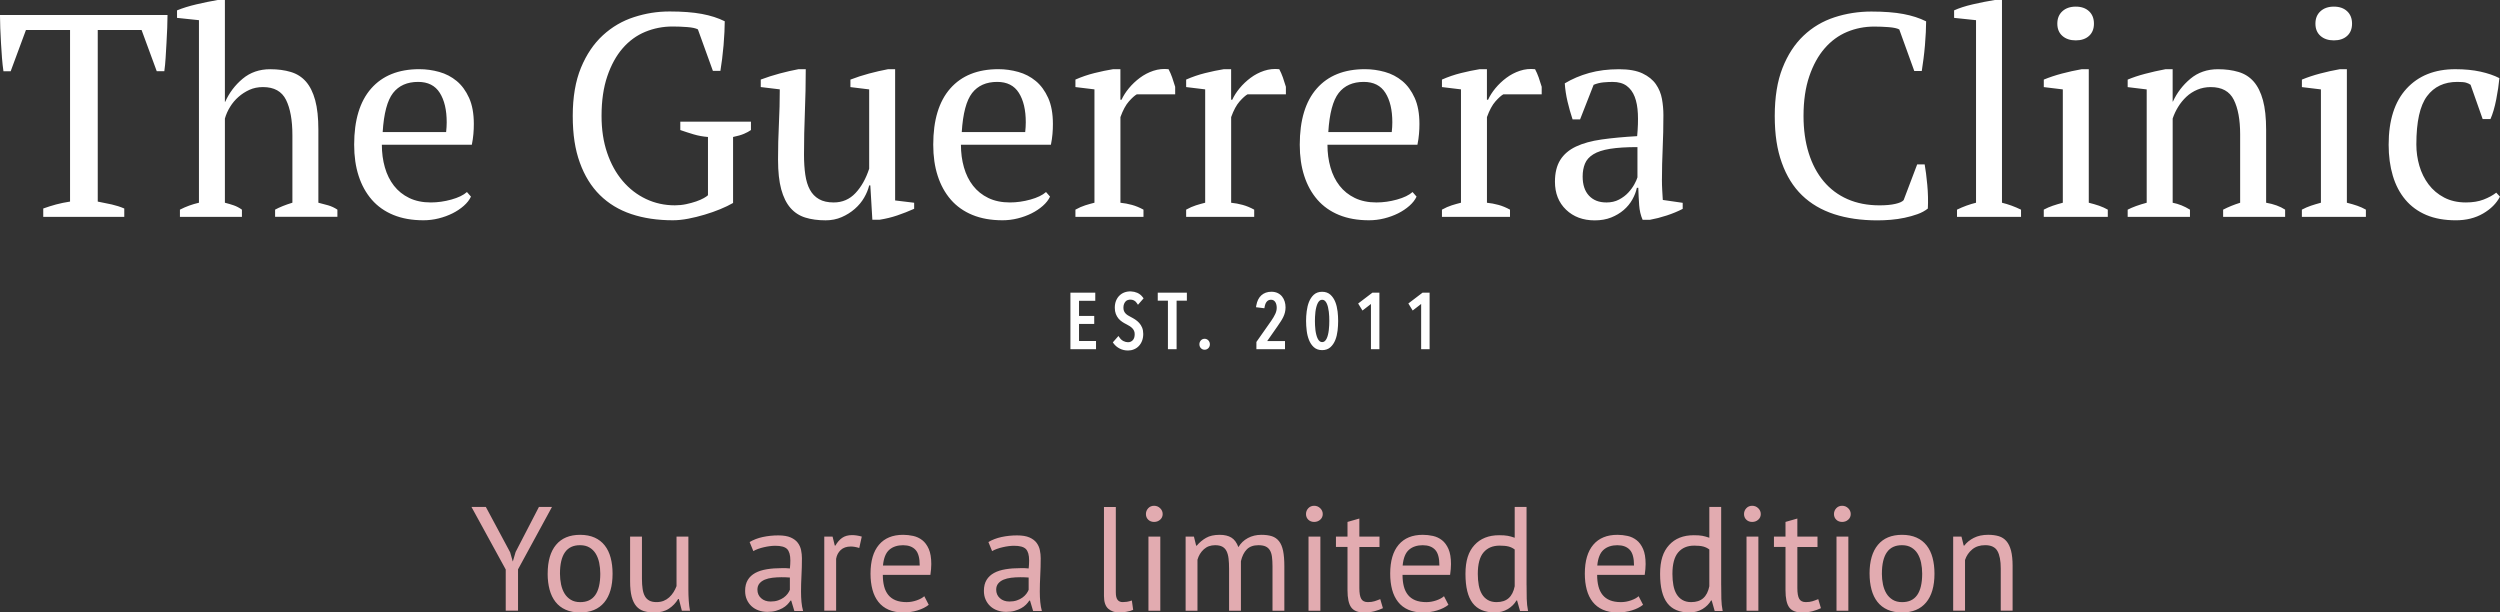 <svg xmlns="http://www.w3.org/2000/svg" version="1.1" viewBox="0 0 1000 244.99">
  <rect x="0" y="0" width="1000" height="244.99" fill="#333333" stroke="none"/>
  <path fill="#fff" d="M49.72,86.75H17.3v-3.35c1.69-.61,3.4-1.15,5.13-1.62,1.73-.46,3.59-.84,5.59-1.15V12H10.38l-6.11,16.5H1.38c-.23-1.54-.42-3.29-.58-5.25-.16-1.96-.29-3.96-.4-6-.12-2.04-.21-4.04-.29-6-.08-1.96-.12-3.71-.12-5.25h67.02c0,1.54-.04,3.27-.12,5.19-.08,1.92-.18,3.9-.29,5.94-.12,2.04-.23,4.04-.35,6-.12,1.96-.29,3.75-.52,5.36h-3.03l-6.07-16.5h-17.53v68.64c2,.39,3.86.77,5.59,1.15,1.73.39,3.4.92,5.02,1.62v3.35ZM134.96,83.86c-1.15-.77-2.38-1.34-3.69-1.73-1.31-.38-2.62-.73-3.92-1.04v-29.18c0-4.77-.42-8.71-1.27-11.82-.85-3.11-2.08-5.59-3.69-7.44-1.62-1.85-3.63-3.13-6.06-3.86-2.42-.73-5.17-1.1-8.25-1.1-4.31,0-7.98,1.27-11.02,3.81-3.04,2.54-5.36,5.61-6.98,9.23h-.12V0h-2.88c-2.69.46-5.52,1.04-8.48,1.73-2.96.69-5.56,1.5-7.79,2.42v3l8.77.92v73.02c-2.69.62-5.23,1.54-7.61,2.77v2.88h24.8v-2.88c-1.08-.77-2.17-1.34-3.29-1.73-1.12-.38-2.29-.73-3.52-1.04v-33.68c.46-1.62,1.15-3.17,2.08-4.67.92-1.5,2.04-2.83,3.35-3.98,1.31-1.15,2.77-2.09,4.38-2.83,1.62-.73,3.42-1.1,5.42-1.1,4.46,0,7.54,1.71,9.23,5.13,1.69,3.42,2.54,8.13,2.54,14.13v26.99c-2.77.85-5.08,1.77-6.92,2.77v2.88h24.92v-2.88ZM167.26,32.76c3.92,0,6.81,1.46,8.65,4.38,1.85,2.92,2.77,6.85,2.77,11.77,0,.62-.02,1.25-.06,1.9-.04.65-.1,1.33-.17,2.02h-25.38c.46-7.46,1.85-12.67,4.15-15.63,2.31-2.96,5.65-4.44,10.04-4.44M186.76,76.83c-1.38,1.23-3.46,2.23-6.23,3-2.77.77-5.5,1.15-8.19,1.15-3.31,0-6.19-.6-8.65-1.79-2.46-1.19-4.5-2.83-6.11-4.9-1.62-2.08-2.83-4.52-3.63-7.33-.81-2.81-1.21-5.83-1.21-9.06h35.99c.31-1.54.52-2.98.63-4.33.12-1.34.17-2.67.17-3.98,0-4.15-.63-7.63-1.9-10.44-1.27-2.81-2.92-5.06-4.96-6.75-2.04-1.69-4.37-2.9-6.98-3.63-2.62-.73-5.27-1.1-7.96-1.1-8.31,0-14.73,2.58-19.26,7.73-4.54,5.15-6.81,12.65-6.81,22.49,0,4.61.59,8.77,1.79,12.46,1.19,3.69,2.94,6.86,5.25,9.52,2.31,2.65,5.19,4.69,8.65,6.11,3.46,1.42,7.46,2.13,12,2.13,2.08,0,4.11-.25,6.11-.75,2-.5,3.84-1.17,5.54-2.02,1.69-.85,3.19-1.85,4.5-3,1.31-1.15,2.27-2.38,2.88-3.69l-1.62-1.85ZM293.23,54.79c1.85-.38,3.31-.81,4.38-1.27,1.08-.46,2-.96,2.77-1.5v-3.35h-28.26v3.35c1.77.62,3.56,1.19,5.36,1.73,1.81.54,3.71.88,5.71,1.04v23.3c-.31.31-.86.69-1.67,1.15-.81.46-1.82.9-3.05,1.33-1.23.42-2.57.79-4.03,1.1-1.46.31-2.95.46-4.49.46-4.14,0-8-.85-11.56-2.54-3.57-1.69-6.67-4.09-9.32-7.21-2.65-3.11-4.72-6.86-6.21-11.25-1.5-4.38-2.24-9.3-2.24-14.77,0-6.07.77-11.36,2.3-15.86,1.53-4.5,3.58-8.23,6.15-11.19,2.57-2.96,5.58-5.15,9.03-6.58,3.45-1.42,7.09-2.13,10.93-2.13,1.92,0,3.87.08,5.87.23,1.99.16,3.41.46,4.26.92l6,16.61h3c.23-1.38.46-2.98.69-4.79.23-1.81.42-3.63.58-5.48.15-1.85.27-3.61.35-5.31.08-1.69.12-3.11.12-4.27-2.62-1.31-5.67-2.29-9.17-2.94-3.5-.65-7.79-.98-12.86-.98s-9.59.75-14.25,2.25c-4.65,1.5-8.81,3.92-12.46,7.27-3.65,3.35-6.58,7.67-8.77,12.98-2.19,5.31-3.29,11.73-3.29,19.26s.94,13.46,2.83,18.69c1.88,5.23,4.56,9.56,8.02,12.98,3.46,3.42,7.65,5.96,12.57,7.61,4.92,1.65,10.46,2.48,16.61,2.48,1.92,0,3.98-.21,6.17-.63,2.19-.42,4.38-.96,6.57-1.62,2.19-.65,4.27-1.38,6.23-2.19,1.96-.81,3.67-1.63,5.13-2.48v-26.42ZM311.22,63.91c0,4.77.42,8.71,1.27,11.82.85,3.11,2.08,5.59,3.69,7.44,1.62,1.85,3.59,3.13,5.94,3.86,2.34.73,5.06,1.1,8.13,1.1,2.31,0,4.44-.42,6.4-1.27,1.96-.85,3.71-1.94,5.25-3.29,1.54-1.34,2.79-2.84,3.75-4.5.96-1.65,1.63-3.29,2.02-4.9h.46l.81,13.73h2.88c2.46-.39,4.83-.96,7.09-1.73,2.27-.77,4.52-1.65,6.75-2.65v-2.42l-7.61-.92V27.69h-2.88c-2.46.46-4.98,1.04-7.56,1.73-2.58.69-5.06,1.5-7.44,2.42v3l7.5.92v31.72c-1.31,4-3.13,7.25-5.48,9.75-2.35,2.5-5.25,3.75-8.71,3.75-2.38,0-4.35-.44-5.88-1.33-1.54-.88-2.75-2.13-3.63-3.75-.89-1.62-1.5-3.61-1.85-6-.35-2.38-.52-5.08-.52-8.08,0-5.61.12-11.27.35-16.96.23-5.69.35-11.42.35-17.19h-2.88c-2.46.46-4.98,1.04-7.56,1.73-2.58.69-5.1,1.5-7.56,2.42v3l7.61.92c0,4.61-.12,9.25-.35,13.9-.23,4.65-.35,9.4-.35,14.25M398.89,32.76c3.92,0,6.81,1.46,8.65,4.38,1.85,2.92,2.77,6.85,2.77,11.77,0,.62-.02,1.25-.06,1.9-.04.65-.1,1.33-.17,2.02h-25.38c.46-7.46,1.85-12.67,4.15-15.63,2.31-2.96,5.65-4.44,10.04-4.44M418.39,76.83c-1.38,1.23-3.46,2.23-6.23,3-2.77.77-5.5,1.15-8.19,1.15-3.31,0-6.19-.6-8.65-1.79-2.46-1.19-4.5-2.83-6.11-4.9-1.62-2.08-2.83-4.52-3.63-7.33-.81-2.81-1.21-5.83-1.21-9.06h35.99c.31-1.54.52-2.98.63-4.33.12-1.34.17-2.67.17-3.98,0-4.15-.63-7.63-1.9-10.44-1.27-2.81-2.92-5.06-4.96-6.75-2.04-1.69-4.37-2.9-6.98-3.63-2.62-.73-5.27-1.1-7.96-1.1-8.31,0-14.73,2.58-19.26,7.73-4.54,5.15-6.81,12.65-6.81,22.49,0,4.61.59,8.77,1.79,12.46,1.19,3.69,2.94,6.86,5.25,9.52,2.31,2.65,5.19,4.69,8.65,6.11,3.46,1.42,7.46,2.13,12,2.13,2.08,0,4.11-.25,6.11-.75,2-.5,3.84-1.17,5.54-2.02,1.69-.85,3.19-1.85,4.5-3,1.31-1.15,2.27-2.38,2.88-3.69l-1.62-1.85ZM470.07,37.72v-3c-.39-1.31-.79-2.56-1.21-3.75-.42-1.19-.91-2.29-1.44-3.29-2.08-.23-4.09-.02-6.06.63-1.96.65-3.77,1.6-5.42,2.83-1.65,1.23-3.11,2.62-4.38,4.15-1.27,1.54-2.25,3.08-2.94,4.61h-.46v-12.23h-2.88c-2.39.39-4.88.9-7.5,1.56-2.62.65-5.15,1.52-7.61,2.6v3l7.61.92v45.34c-1.23.31-2.46.65-3.69,1.04-1.23.39-2.54.96-3.92,1.73v2.88h27.22v-2.88c-1.54-.84-3.08-1.48-4.61-1.9-1.54-.42-3.08-.71-4.61-.86v-34.26c1-2.77,2.13-4.86,3.4-6.29,1.27-1.42,2.32-2.36,3.17-2.83h15.34ZM514.36,37.72v-3c-.39-1.31-.79-2.56-1.21-3.75-.42-1.19-.91-2.29-1.44-3.29-2.08-.23-4.09-.02-6.06.63-1.96.65-3.77,1.6-5.42,2.83-1.65,1.23-3.11,2.62-4.38,4.15-1.27,1.54-2.25,3.08-2.94,4.61h-.46v-12.23h-2.88c-2.39.39-4.88.9-7.5,1.56-2.62.65-5.15,1.52-7.61,2.6v3l7.61.92v45.34c-1.23.31-2.46.65-3.69,1.04-1.23.39-2.54.96-3.92,1.73v2.88h27.22v-2.88c-1.54-.84-3.08-1.48-4.61-1.9-1.54-.42-3.08-.71-4.61-.86v-34.26c1-2.77,2.13-4.86,3.4-6.29,1.27-1.42,2.32-2.36,3.17-2.83h15.34ZM545.51,32.76c3.92,0,6.81,1.46,8.65,4.38,1.85,2.92,2.77,6.85,2.77,11.77,0,.62-.02,1.25-.06,1.9-.04.65-.1,1.33-.17,2.02h-25.38c.46-7.46,1.85-12.67,4.15-15.63,2.31-2.96,5.65-4.44,10.04-4.44M565,76.83c-1.38,1.23-3.46,2.23-6.23,3-2.77.77-5.5,1.15-8.19,1.15-3.31,0-6.19-.6-8.65-1.79-2.46-1.19-4.5-2.83-6.11-4.9-1.62-2.08-2.83-4.52-3.63-7.33-.81-2.81-1.21-5.83-1.21-9.06h35.99c.31-1.54.52-2.98.63-4.33.12-1.34.17-2.67.17-3.98,0-4.15-.63-7.63-1.9-10.44-1.27-2.81-2.92-5.06-4.96-6.75-2.04-1.69-4.37-2.9-6.98-3.63-2.62-.73-5.27-1.1-7.96-1.1-8.31,0-14.73,2.58-19.26,7.73-4.54,5.15-6.81,12.65-6.81,22.49,0,4.61.59,8.77,1.79,12.46,1.19,3.69,2.94,6.86,5.25,9.52,2.31,2.65,5.19,4.69,8.65,6.11,3.46,1.42,7.46,2.13,12,2.13,2.08,0,4.11-.25,6.11-.75,2-.5,3.84-1.17,5.54-2.02,1.69-.85,3.19-1.85,4.5-3,1.31-1.15,2.27-2.38,2.88-3.69l-1.62-1.85ZM616.68,37.72v-3c-.39-1.31-.79-2.56-1.21-3.75-.42-1.19-.91-2.29-1.44-3.29-2.08-.23-4.09-.02-6.06.63-1.96.65-3.77,1.6-5.42,2.83-1.65,1.23-3.11,2.62-4.38,4.15-1.27,1.54-2.25,3.08-2.94,4.61h-.46v-12.23h-2.88c-2.39.39-4.88.9-7.5,1.56-2.62.65-5.15,1.52-7.61,2.6v3l7.61.92v45.34c-1.23.31-2.46.65-3.69,1.04-1.23.39-2.54.96-3.92,1.73v2.88h27.22v-2.88c-1.54-.84-3.08-1.48-4.61-1.9-1.54-.42-3.08-.71-4.61-.86v-34.26c1-2.77,2.13-4.86,3.4-6.29,1.27-1.42,2.32-2.36,3.17-2.83h15.34ZM642.52,80.98c-2.92,0-5.23-.9-6.92-2.71-1.69-1.81-2.54-4.36-2.54-7.67,0-1.92.31-3.63.92-5.13.61-1.5,1.73-2.75,3.35-3.75,1.61-1,3.84-1.73,6.69-2.19,2.84-.46,6.5-.69,10.96-.69v12.11c-.23.77-.65,1.71-1.27,2.83-.62,1.12-1.42,2.21-2.42,3.29-1,1.08-2.23,2-3.69,2.77-1.46.77-3.15,1.15-5.08,1.15M664.78,71.64c0-3.92.1-8.02.29-12.29.19-4.27.29-8.71.29-13.32,0-2.15-.19-4.31-.58-6.46-.39-2.15-1.19-4.11-2.42-5.88-1.23-1.77-3.02-3.21-5.36-4.33-2.35-1.11-5.48-1.67-9.4-1.67-4.38,0-8.36.5-11.94,1.5-3.58,1-6.83,2.39-9.75,4.15.15,2.38.52,4.81,1.1,7.27.58,2.46,1.25,4.84,2.02,7.15h3l5.42-13.84c1.31-.54,2.63-.86,3.98-.98,1.34-.12,2.56-.17,3.63-.17,2.31,0,4.17.52,5.59,1.56,1.42,1.04,2.5,2.5,3.23,4.38.73,1.89,1.15,4.15,1.27,6.81.12,2.65.02,5.63-.29,8.94-5.38.31-10.11.75-14.19,1.33-4.08.58-7.5,1.52-10.27,2.83-2.77,1.31-4.87,3.1-6.29,5.36-1.42,2.27-2.13,5.17-2.13,8.71,0,4.61,1.48,8.35,4.44,11.19,2.96,2.85,6.79,4.27,11.48,4.27,2.46,0,4.65-.39,6.57-1.15,1.92-.77,3.59-1.77,5.02-3,1.42-1.23,2.58-2.63,3.46-4.21.88-1.58,1.48-3.13,1.79-4.67h.58c.08,2.54.19,4.86.35,6.98.15,2.12.61,4.06,1.38,5.83h2.88c2.15-.39,4.4-.96,6.75-1.73,2.35-.77,4.48-1.65,6.4-2.65v-2.42l-7.96-1.15c-.08-1.39-.16-2.69-.23-3.92-.08-1.23-.12-2.69-.12-4.38M761.45,80.06c-.54.62-1.65,1.12-3.34,1.5-1.69.39-3.8.58-6.33.58-4.75,0-9.01-.83-12.77-2.48-3.76-1.65-6.94-4.04-9.55-7.15-2.61-3.11-4.6-6.88-5.98-11.3-1.38-4.42-2.07-9.36-2.07-14.82,0-6.07.77-11.36,2.3-15.86,1.53-4.5,3.58-8.23,6.15-11.19,2.57-2.96,5.56-5.15,8.97-6.58,3.41-1.42,7.03-2.13,10.87-2.13,1.92,0,3.85.08,5.81.23,1.95.16,3.35.46,4.2.92l6,16.61h3c.23-1.46.46-3.07.69-4.85.23-1.77.42-3.58.58-5.42.15-1.85.27-3.59.35-5.25.08-1.65.12-3.09.12-4.33-2.62-1.31-5.65-2.29-9.11-2.94-3.46-.65-7.73-.98-12.8-.98s-10.08.77-14.77,2.31c-4.69,1.54-8.81,3.98-12.34,7.33-3.54,3.35-6.34,7.65-8.42,12.92-2.08,5.27-3.11,11.67-3.11,19.21s.94,13.48,2.83,18.74c1.88,5.27,4.57,9.59,8.07,12.98,3.5,3.39,7.79,5.9,12.86,7.56,5.08,1.65,10.84,2.48,17.3,2.48,1.69,0,3.48-.08,5.36-.23,1.88-.16,3.73-.42,5.54-.81,1.81-.38,3.52-.87,5.13-1.44,1.62-.58,3-1.33,4.15-2.25.15-3.07.08-6.25-.23-9.52-.31-3.27-.65-5.98-1.04-8.13h-3l-5.42,14.3ZM808.4,83.86c-2.54-1.23-5.08-2.15-7.61-2.77V0h-2.88c-2.85.46-5.77,1.04-8.77,1.73s-5.5,1.5-7.5,2.42v3l8.77.92v73.02c-2.54.62-5.08,1.54-7.61,2.77v2.88h25.61v-2.88ZM822.93,9.46c0,2.08.67,3.71,2.02,4.9,1.34,1.19,3.13,1.79,5.36,1.79s4-.6,5.31-1.79c1.31-1.19,1.96-2.83,1.96-4.9s-.65-3.73-1.96-4.96c-1.31-1.23-3.08-1.85-5.31-1.85s-4.02.62-5.36,1.85c-1.35,1.23-2.02,2.88-2.02,4.96M843.12,83.86c-1.08-.61-2.23-1.13-3.46-1.56-1.23-.42-2.62-.83-4.15-1.21V27.69h-2.88c-2.62.46-5.23,1.04-7.84,1.73-2.62.69-5.04,1.5-7.27,2.42v3l7.61.92v45.33c-1.46.39-2.81.79-4.04,1.21-1.23.42-2.42.94-3.58,1.56v2.88h25.61v-2.88ZM914.06,83.86c-2-1.31-4.54-2.23-7.61-2.77v-29.18c0-4.77-.42-8.71-1.27-11.82-.85-3.11-2.08-5.59-3.69-7.44-1.62-1.85-3.63-3.13-6.06-3.86-2.42-.73-5.17-1.1-8.25-1.1-4.31,0-7.98,1.27-11.02,3.81-3.04,2.54-5.36,5.58-6.98,9.11h-.12v-12.92h-2.88c-2.85.54-5.58,1.15-8.19,1.85-2.62.69-4.92,1.46-6.92,2.31v3l7.61.92v45.33c-3.15.85-5.69,1.77-7.61,2.77v2.88h24.92v-2.88c-2.23-1.38-4.54-2.31-6.92-2.77v-33.68c.54-1.62,1.27-3.17,2.19-4.67.92-1.5,2.02-2.84,3.29-4.04,1.27-1.19,2.73-2.13,4.38-2.83,1.65-.69,3.44-1.04,5.36-1.04,4.46,0,7.54,1.69,9.23,5.08,1.69,3.38,2.54,8,2.54,13.84v27.34c-2.46.77-4.73,1.69-6.81,2.77v2.88h24.8v-2.88ZM926.17,9.46c0,2.08.67,3.71,2.02,4.9,1.34,1.19,3.13,1.79,5.36,1.79s4-.6,5.31-1.79c1.31-1.19,1.96-2.83,1.96-4.9s-.65-3.73-1.96-4.96c-1.31-1.23-3.08-1.85-5.31-1.85s-4.02.62-5.36,1.85c-1.35,1.23-2.02,2.88-2.02,4.96M946.36,83.86c-1.08-.61-2.23-1.13-3.46-1.56-1.23-.42-2.62-.83-4.15-1.21V27.69h-2.88c-2.62.46-5.23,1.04-7.84,1.73-2.62.69-5.04,1.5-7.27,2.42v3l7.61.92v45.33c-1.46.39-2.81.79-4.04,1.21-1.23.42-2.42.94-3.58,1.56v2.88h25.61v-2.88ZM998.5,77.06c-1.38,1.08-3.08,2-5.08,2.77-2,.77-4.35,1.15-7.04,1.15-3.31,0-6.21-.65-8.71-1.96-2.5-1.31-4.58-3.06-6.23-5.25-1.65-2.19-2.88-4.67-3.69-7.44-.81-2.77-1.21-5.61-1.21-8.54,0-9.07,1.42-15.51,4.27-19.32,2.84-3.81,6.88-5.71,12.11-5.71,1.62,0,2.77.1,3.46.29.69.19,1.31.48,1.85.86l4.84,13.73h3.11c.92-2.08,1.69-4.69,2.31-7.84.61-3.15,1.04-6,1.27-8.54-2.08-1.08-4.6-1.94-7.56-2.6-2.96-.65-6.33-.98-10.09-.98-8.23,0-14.73,2.6-19.5,7.79-4.77,5.19-7.15,12.67-7.15,22.44,0,4.54.56,8.67,1.67,12.4,1.11,3.73,2.79,6.92,5.02,9.57,2.23,2.65,5.02,4.69,8.36,6.11,3.35,1.42,7.29,2.13,11.82,2.13,4.15,0,7.79-.9,10.9-2.71,3.11-1.81,5.36-4.06,6.75-6.75l-1.5-1.62Z"/>
  <path fill="#fff" d="M431.61,136.4h6.8v3.29h-10.24v-22.62h9.94v3.26h-6.5v6.04h6.08v3.2h-6.08v6.84ZM450.23,120.57c.25-.25.52-.43.84-.54.86-.31,1.76-.21,2.48.13.42.19.8.53,1.13,1.01l.51.74,2.25-2.57-.34-.45c-.59-.8-1.34-1.39-2.22-1.77-1.49-.64-3.46-.78-5.12-.15-.73.27-1.39.69-1.96,1.25-.58.55-1.04,1.25-1.38,2.07-.33.81-.5,1.76-.5,2.83,0,.92.14,1.75.41,2.45.27.7.63,1.32,1.06,1.84.43.51.94.96,1.51,1.34.55.37,1.13.7,1.73.99.45.23.89.47,1.3.74.38.25.72.53,1.03.85.28.3.51.64.68,1.03.16.37.24.81.24,1.31,0,1.07-.26,1.88-.78,2.42-.52.54-1.14.8-1.91.8-.6,0-1.21-.16-1.81-.46-.6-.31-1.09-.74-1.49-1.31l-.51-.73-2.25,2.56.33.45c.62.84,1.45,1.53,2.45,2.04,1,.51,2.11.76,3.3.76.83,0,1.62-.15,2.36-.46.75-.3,1.41-.75,1.96-1.33.55-.58.99-1.28,1.3-2.09.31-.81.47-1.73.47-2.75,0-.95-.15-1.79-.44-2.51-.29-.71-.69-1.35-1.18-1.89-.48-.52-1.02-.98-1.61-1.37-.56-.37-1.15-.7-1.73-1-.42-.21-.82-.44-1.21-.68-.35-.22-.67-.49-.94-.78-.26-.28-.45-.6-.6-.96-.14-.35-.22-.79-.22-1.29,0-.59.08-1.09.25-1.51.16-.41.37-.74.62-.99ZM463.09,120.26h4.08v19.42h3.47v-19.42h4.11v-3.2h-11.65v3.2ZM480.32,136.19c-.37.43-.56.94-.56,1.51,0,.62.19,1.14.58,1.55.39.42.91.64,1.5.64s1.11-.22,1.51-.63c.4-.41.6-.94.6-1.56,0-.58-.2-1.09-.58-1.52-.81-.9-2.27-.89-3.04,0ZM512.23,128.69c.4-.61.76-1.22,1.05-1.82.3-.61.54-1.25.69-1.88.16-.64.25-1.33.25-2.05,0-.83-.12-1.62-.35-2.35-.23-.75-.59-1.42-1.05-2-.48-.59-1.08-1.06-1.79-1.39-.71-.33-1.55-.5-2.48-.5-1.61,0-2.96.48-4.01,1.42-1.03.93-1.71,2.29-2.02,4.04l-.13.73,3.36.41.12-.65c.17-.94.49-1.65.94-2.11.42-.43.94-.64,1.61-.64.38,0,.69.07.96.22.28.16.51.37.7.65.2.29.35.63.45,1.02.11.42.16.86.16,1.31,0,.81-.19,1.64-.57,2.45-.4.87-.96,1.82-1.65,2.81l-5.91,8.42v2.9h11.44v-3.26h-7.12l4.07-5.83c.46-.68.89-1.32,1.28-1.91ZM535.03,124.49c.15,1.32.23,2.62.23,3.89s-.08,2.57-.23,3.89c-.16,1.35-.46,2.6-.9,3.71-.46,1.15-1.1,2.12-1.92,2.87-.87.8-2,1.2-3.35,1.2s-2.48-.4-3.35-1.2c-.82-.75-1.46-1.71-1.92-2.87-.44-1.11-.75-2.35-.91-3.71-.16-1.32-.25-2.63-.25-3.89s.08-2.58.25-3.89c.17-1.35.47-2.6.91-3.71.46-1.15,1.1-2.12,1.91-2.87.87-.8,2-1.2,3.35-1.2s2.48.4,3.35,1.2c.81.75,1.46,1.71,1.92,2.87.44,1.11.74,2.36.9,3.71ZM531.69,126.68c-.03-.63-.08-1.29-.16-1.95-.08-.65-.19-1.3-.34-1.92-.15-.6-.34-1.13-.57-1.59-.21-.42-.48-.75-.79-1-.26-.21-.58-.31-.96-.31s-.69.1-.96.31c-.31.25-.58.58-.79,1-.24.47-.44,1.01-.59,1.6-.16.62-.28,1.26-.36,1.91-.08.66-.13,1.32-.16,1.95-.03.64-.04,1.21-.04,1.7s.02,1.09.04,1.73c.03.63.08,1.28.16,1.93.08.64.2,1.27.36,1.89.15.6.35,1.14.59,1.6.21.42.48.76.79,1,.53.42,1.39.42,1.91,0,.31-.25.58-.58.79-1,.23-.46.43-.99.57-1.59.15-.62.27-1.26.34-1.9.08-.65.13-1.3.16-1.93.03-.64.04-1.22.04-1.73s-.02-1.06-.04-1.7ZM543.26,121.4l1.73,2.82,3.39-2.63v18.1h3.38v-22.62h-2.8l-5.69,4.33ZM569.03,117.06l-5.69,4.33,1.73,2.82,3.39-2.63v18.1h3.38v-22.62h-2.8Z"/>
  <path fill="#e2abb0" d="M202.29,227.8l-13.7-25.02h5.75l9.72,18.14,1.03,3.62h.06l1.09-3.74,9.33-18.02h5.22l-13.58,24.96v16.54h-4.92v-16.48ZM219.07,229.46c0-5.02,1.12-8.86,3.35-11.53,2.23-2.67,5.44-4,9.63-4,2.21,0,4.14.37,5.78,1.1,1.64.73,2.99,1.78,4.06,3.14s1.86,3,2.37,4.92c.51,1.92.77,4.04.77,6.37,0,5.02-1.12,8.86-3.35,11.53-2.23,2.67-5.45,4-9.64,4-2.21,0-4.14-.37-5.78-1.1-1.64-.73-2.99-1.78-4.06-3.14-1.07-1.36-1.86-3-2.37-4.92-.51-1.92-.77-4.04-.77-6.37ZM223.99,229.46c0,1.5.15,2.95.44,4.33.3,1.38.76,2.59,1.39,3.62.63,1.03,1.46,1.86,2.49,2.49,1.03.63,2.27.95,3.74.95,5.38.04,8.06-3.75,8.06-11.38,0-1.54-.15-3-.44-4.39-.3-1.38-.76-2.59-1.39-3.62-.63-1.03-1.46-1.85-2.49-2.46-1.03-.61-2.27-.92-3.74-.92-5.38-.04-8.06,3.76-8.06,11.38ZM256.78,214.64v16.9c0,1.54.09,2.9.27,4.06.18,1.17.48,2.13.92,2.9.43.77,1.03,1.35,1.78,1.75.75.4,1.7.59,2.85.59,1.07,0,2.02-.17,2.85-.5.83-.34,1.57-.8,2.22-1.39.65-.59,1.23-1.27,1.72-2.05.49-.77.9-1.59,1.22-2.46v-19.8h4.74v21.23c0,1.42.05,2.9.15,4.42.1,1.52.27,2.86.5,4h-3.26l-1.19-4.68h-.3c-.91,1.54-2.13,2.83-3.68,3.85-1.54,1.03-3.5,1.54-5.87,1.54-1.58,0-2.97-.19-4.18-.56-1.21-.38-2.21-1.04-3.02-1.99-.81-.95-1.42-2.22-1.84-3.82-.41-1.6-.62-3.63-.62-6.08v-17.91h4.74ZM299.83,216.83c1.5-.91,3.25-1.58,5.25-2.02,2-.43,4.08-.65,6.26-.65,2.05,0,3.71.28,4.95.83,1.24.55,2.19,1.27,2.85,2.16.65.89,1.09,1.87,1.3,2.94.22,1.07.33,2.13.33,3.2,0,2.37-.06,4.68-.18,6.94-.12,2.25-.18,4.39-.18,6.4,0,1.46.06,2.85.18,4.15.12,1.3.34,2.51.65,3.62h-3.5l-1.24-4.15h-.3c-.36.55-.8,1.1-1.33,1.63-.53.53-1.18,1.01-1.93,1.42-.75.41-1.62.76-2.61,1.04-.99.28-2.11.41-3.38.41s-2.44-.2-3.53-.59c-1.09-.39-2.03-.96-2.82-1.69-.79-.73-1.41-1.61-1.87-2.64-.46-1.03-.68-2.19-.68-3.5,0-1.74.36-3.19,1.07-4.36.71-1.17,1.71-2.09,2.99-2.79,1.28-.69,2.83-1.19,4.63-1.48,1.8-.3,3.78-.44,5.96-.44h1.63c.53,0,1.08.04,1.63.12.12-1.19.18-2.25.18-3.2,0-2.17-.44-3.69-1.3-4.57-.87-.87-2.45-1.3-4.74-1.3-.67,0-1.39.05-2.16.15-.77.1-1.56.24-2.37.43-.81.18-1.58.41-2.31.67-.73.26-1.37.56-1.93.88l-1.48-3.62ZM308.25,240.61c1.11,0,2.09-.15,2.96-.44.87-.3,1.62-.67,2.25-1.13.63-.45,1.16-.96,1.57-1.51.41-.55.72-1.09.92-1.6v-4.92c-.55-.04-1.12-.07-1.69-.09-.57-.02-1.14-.03-1.69-.03-1.23,0-2.42.07-3.59.21-1.17.14-2.19.4-3.08.77-.89.38-1.6.89-2.13,1.54s-.8,1.47-.8,2.46c0,1.38.49,2.52,1.48,3.41.99.89,2.25,1.33,3.79,1.33ZM343.7,219.2c-1.19-.39-2.31-.59-3.38-.59-1.7,0-3.04.47-4.03,1.39-.99.93-1.6,2.1-1.84,3.53v20.75h-4.74v-29.65h3.32l.89,3.62h.24c.75-1.34,1.65-2.38,2.7-3.11,1.05-.73,2.38-1.1,4-1.1,1.15,0,2.43.2,3.85.59l-1.01,4.57ZM371.51,241.91c-1.19.95-2.68,1.7-4.48,2.25-1.8.55-3.71.83-5.72.83-2.25,0-4.21-.37-5.87-1.1-1.66-.73-3.02-1.78-4.09-3.14-1.07-1.36-1.86-2.99-2.37-4.89-.51-1.9-.77-4.03-.77-6.4,0-5.06,1.13-8.91,3.38-11.56,2.25-2.65,5.47-3.97,9.66-3.97,1.34,0,2.69.15,4.03.44,1.34.3,2.55.86,3.62,1.69,1.07.83,1.94,2.01,2.61,3.53.67,1.52,1.01,3.53,1.01,6.02,0,1.3-.12,2.75-.36,4.33h-19.03c0,1.74.18,3.28.53,4.63s.91,2.48,1.66,3.41c.75.93,1.73,1.64,2.93,2.13,1.21.49,2.68.74,4.42.74,1.34,0,2.69-.24,4.03-.71,1.34-.47,2.35-1.03,3.02-1.66l1.78,3.44ZM361.31,218.08c-2.33,0-4.2.61-5.6,1.84-1.4,1.23-2.24,3.32-2.52,6.29h14.7c0-3-.57-5.11-1.72-6.31-1.15-1.21-2.77-1.81-4.86-1.81ZM395.34,216.83c1.5-.91,3.25-1.58,5.25-2.02,2-.43,4.08-.65,6.26-.65,2.05,0,3.71.28,4.95.83,1.24.55,2.19,1.27,2.85,2.16.65.89,1.09,1.87,1.3,2.94.22,1.07.33,2.13.33,3.2,0,2.37-.06,4.68-.18,6.94-.12,2.25-.18,4.39-.18,6.4,0,1.46.06,2.85.18,4.15.12,1.3.34,2.51.65,3.62h-3.5l-1.24-4.15h-.3c-.36.55-.8,1.1-1.33,1.63-.53.53-1.18,1.01-1.93,1.42-.75.41-1.62.76-2.61,1.04-.99.28-2.11.41-3.38.41s-2.44-.2-3.53-.59c-1.09-.39-2.03-.96-2.82-1.69-.79-.73-1.41-1.61-1.87-2.64-.46-1.03-.68-2.19-.68-3.5,0-1.74.36-3.19,1.07-4.36.71-1.17,1.71-2.09,2.99-2.79,1.28-.69,2.83-1.19,4.63-1.48,1.8-.3,3.78-.44,5.96-.44h1.63c.53,0,1.08.04,1.63.12.12-1.19.18-2.25.18-3.2,0-2.17-.44-3.69-1.3-4.57-.87-.87-2.45-1.3-4.74-1.3-.67,0-1.39.05-2.16.15-.77.1-1.56.24-2.37.43-.81.18-1.58.41-2.31.67-.73.26-1.37.56-1.93.88l-1.48-3.62ZM403.76,240.61c1.11,0,2.09-.15,2.96-.44.87-.3,1.62-.67,2.25-1.13.63-.45,1.16-.96,1.57-1.51.41-.55.72-1.09.92-1.6v-4.92c-.55-.04-1.12-.07-1.69-.09-.57-.02-1.14-.03-1.69-.03-1.23,0-2.42.07-3.59.21-1.17.14-2.19.4-3.08.77-.89.38-1.6.89-2.13,1.54s-.8,1.47-.8,2.46c0,1.38.49,2.52,1.48,3.41.99.89,2.25,1.33,3.79,1.33ZM446.33,236.99c0,1.38.24,2.37.71,2.96.47.59,1.15.89,2.02.89.51,0,1.07-.04,1.66-.12.59-.08,1.26-.26,2.02-.53l.53,3.74c-.63.32-1.51.57-2.64.77-1.13.2-2.1.3-2.93.3-1.78,0-3.24-.5-4.39-1.51-1.15-1.01-1.72-2.72-1.72-5.13v-35.57h4.74v34.21ZM458.37,205.63c0-.91.31-1.69.92-2.34.61-.65,1.39-.98,2.34-.98s1.76.33,2.43.98c.67.65,1.01,1.43,1.01,2.34s-.34,1.66-1.01,2.25c-.67.59-1.48.89-2.43.89s-1.73-.3-2.34-.89c-.61-.59-.92-1.34-.92-2.25ZM459.38,214.64h4.74v29.65h-4.74v-29.65ZM491.63,244.28v-16.78c0-1.58-.07-2.95-.21-4.12-.14-1.17-.41-2.14-.8-2.93-.4-.79-.96-1.38-1.69-1.78-.73-.39-1.69-.59-2.88-.59-1.82,0-3.33.55-4.54,1.66-1.21,1.11-2.05,2.49-2.52,4.15v20.4h-4.74v-29.65h3.32l.89,3.62h.24c1.07-1.27,2.3-2.3,3.71-3.11,1.4-.81,3.23-1.22,5.48-1.22,1.9,0,3.45.37,4.65,1.1,1.21.73,2.14,2.01,2.82,3.82.91-1.54,2.16-2.75,3.77-3.62,1.6-.87,3.41-1.3,5.42-1.3,1.66,0,3.06.19,4.21.56,1.15.38,2.1,1.04,2.85,1.99.75.95,1.29,2.23,1.63,3.85.33,1.62.5,3.68.5,6.17v17.79h-4.74v-17.85c0-1.42-.07-2.66-.21-3.71-.14-1.05-.41-1.92-.83-2.61-.41-.69-.99-1.21-1.72-1.54-.73-.34-1.69-.5-2.88-.5-1.98,0-3.52.55-4.62,1.66-1.11,1.11-1.9,2.69-2.37,4.74v19.8h-4.74ZM522.4,205.63c0-.91.31-1.69.92-2.34.61-.65,1.39-.98,2.34-.98s1.76.33,2.43.98c.67.65,1.01,1.43,1.01,2.34s-.34,1.66-1.01,2.25c-.67.59-1.48.89-2.43.89s-1.73-.3-2.34-.89c-.61-.59-.92-1.34-.92-2.25ZM523.41,214.64h4.74v29.65h-4.74v-29.65ZM534.38,214.64h4.62v-5.87l4.74-1.36v7.23h8.06v4.15h-8.06v16.42c0,2.06.26,3.51.77,4.36.51.85,1.38,1.27,2.61,1.27,1.03,0,1.9-.11,2.61-.33s1.5-.5,2.37-.86l1.07,3.62c-1.07.51-2.23.93-3.5,1.25-1.27.32-2.63.47-4.09.47-2.41,0-4.11-.68-5.1-2.05-.99-1.36-1.48-3.65-1.48-6.85v-17.31h-4.62v-4.15ZM579.38,241.91c-1.19.95-2.68,1.7-4.48,2.25-1.8.55-3.71.83-5.72.83-2.25,0-4.21-.37-5.87-1.1-1.66-.73-3.02-1.78-4.09-3.14-1.07-1.36-1.86-2.99-2.37-4.89-.51-1.9-.77-4.03-.77-6.4,0-5.06,1.13-8.91,3.38-11.56,2.25-2.65,5.47-3.97,9.67-3.97,1.34,0,2.69.15,4.03.44s2.55.86,3.62,1.69c1.07.83,1.94,2.01,2.61,3.53.67,1.52,1.01,3.53,1.01,6.02,0,1.3-.12,2.75-.36,4.33h-19.03c0,1.74.18,3.28.53,4.63s.91,2.48,1.66,3.41c.75.93,1.73,1.64,2.93,2.13s2.68.74,4.42.74c1.34,0,2.69-.24,4.03-.71s2.35-1.03,3.02-1.66l1.78,3.44ZM569.18,218.08c-2.33,0-4.2.61-5.6,1.84-1.4,1.23-2.24,3.32-2.52,6.29h14.7c0-3-.57-5.11-1.72-6.31-1.15-1.21-2.77-1.81-4.86-1.81ZM610.63,234.08c0,2.02.02,3.84.06,5.48.04,1.64.22,3.25.53,4.83h-3.2l-1.19-4.21h-.24c-.79,1.38-1.94,2.53-3.44,3.44-1.5.91-3.26,1.36-5.28,1.36-3.95,0-6.89-1.24-8.8-3.74-1.92-2.49-2.88-6.38-2.88-11.68s1.19-8.9,3.59-11.53c2.39-2.63,5.68-3.94,9.87-3.94,1.46,0,2.62.08,3.47.24.85.16,1.77.42,2.76.77v-12.33h4.74v31.31ZM598.65,240.84c2.02,0,3.62-.52,4.8-1.57,1.19-1.05,2-2.64,2.43-4.77v-14.7c-.71-.55-1.52-.95-2.43-1.19-.91-.24-2.12-.36-3.62-.36-2.73,0-4.86.9-6.4,2.7-1.54,1.8-2.31,4.67-2.31,8.63,0,1.62.13,3.12.38,4.51.26,1.38.68,2.57,1.27,3.56.59.99,1.37,1.77,2.34,2.34.97.57,2.14.86,3.53.86ZM657.23,241.91c-1.19.95-2.68,1.7-4.48,2.25-1.8.55-3.71.83-5.72.83-2.25,0-4.21-.37-5.87-1.1-1.66-.73-3.02-1.78-4.09-3.14-1.07-1.36-1.86-2.99-2.37-4.89-.51-1.9-.77-4.03-.77-6.4,0-5.06,1.13-8.91,3.38-11.56,2.25-2.65,5.47-3.97,9.67-3.97,1.34,0,2.69.15,4.03.44s2.55.86,3.62,1.69,1.94,2.01,2.61,3.53c.67,1.52,1.01,3.53,1.01,6.02,0,1.3-.12,2.75-.36,4.33h-19.03c0,1.74.18,3.28.53,4.63s.91,2.48,1.66,3.41c.75.93,1.73,1.64,2.93,2.13s2.68.74,4.42.74c1.34,0,2.69-.24,4.03-.71s2.35-1.03,3.02-1.66l1.78,3.44ZM647.03,218.08c-2.33,0-4.2.61-5.6,1.84-1.4,1.23-2.24,3.32-2.52,6.29h14.7c0-3-.57-5.11-1.72-6.31-1.15-1.21-2.77-1.81-4.86-1.81ZM688.48,234.08c0,2.02.02,3.84.06,5.48.04,1.64.22,3.25.53,4.83h-3.2l-1.19-4.21h-.24c-.79,1.38-1.94,2.53-3.44,3.44-1.5.91-3.26,1.36-5.28,1.36-3.95,0-6.89-1.24-8.8-3.74-1.92-2.49-2.88-6.38-2.88-11.68s1.19-8.9,3.59-11.53c2.39-2.63,5.68-3.94,9.87-3.94,1.46,0,2.62.08,3.47.24.85.16,1.77.42,2.76.77v-12.33h4.74v31.31ZM676.5,240.84c2.02,0,3.62-.52,4.8-1.57,1.19-1.05,2-2.64,2.43-4.77v-14.7c-.71-.55-1.52-.95-2.43-1.19-.91-.24-2.12-.36-3.62-.36-2.73,0-4.86.9-6.4,2.7-1.54,1.8-2.31,4.67-2.31,8.63,0,1.62.13,3.12.38,4.51.26,1.38.68,2.57,1.27,3.56.59.99,1.37,1.77,2.34,2.34.97.57,2.14.86,3.53.86ZM697.61,205.63c0-.91.31-1.69.92-2.34.61-.65,1.39-.98,2.34-.98s1.76.33,2.43.98c.67.65,1.01,1.43,1.01,2.34s-.34,1.66-1.01,2.25c-.67.59-1.48.89-2.43.89s-1.73-.3-2.34-.89c-.61-.59-.92-1.34-.92-2.25ZM698.61,214.64h4.74v29.65h-4.74v-29.65ZM709.58,214.64h4.62v-5.87l4.74-1.36v7.23h8.06v4.15h-8.06v16.42c0,2.06.26,3.51.77,4.36.51.85,1.38,1.27,2.61,1.27,1.03,0,1.9-.11,2.61-.33s1.5-.5,2.37-.86l1.07,3.62c-1.07.51-2.23.93-3.5,1.25-1.27.32-2.63.47-4.09.47-2.41,0-4.11-.68-5.1-2.05-.99-1.36-1.48-3.65-1.48-6.85v-17.31h-4.62v-4.15ZM733.59,205.63c0-.91.31-1.69.92-2.34.61-.65,1.39-.98,2.34-.98s1.76.33,2.43.98c.67.65,1.01,1.43,1.01,2.34s-.34,1.66-1.01,2.25c-.67.59-1.48.89-2.43.89s-1.73-.3-2.34-.89c-.61-.59-.92-1.34-.92-2.25ZM734.6,214.64h4.74v29.65h-4.74v-29.65ZM747.82,229.46c0-5.02,1.12-8.86,3.35-11.53,2.23-2.67,5.44-4,9.64-4,2.21,0,4.14.37,5.78,1.1,1.64.73,2.99,1.78,4.06,3.14,1.07,1.36,1.86,3,2.37,4.92.51,1.92.77,4.04.77,6.37,0,5.02-1.12,8.86-3.35,11.53-2.23,2.67-5.44,4-9.63,4-2.21,0-4.14-.37-5.78-1.1-1.64-.73-2.99-1.78-4.06-3.14-1.07-1.36-1.86-3-2.37-4.92-.51-1.92-.77-4.04-.77-6.37ZM752.75,229.46c0,1.5.15,2.95.44,4.33.3,1.38.76,2.59,1.39,3.62.63,1.03,1.46,1.86,2.49,2.49,1.03.63,2.27.95,3.74.95,5.38.04,8.06-3.75,8.06-11.38,0-1.54-.15-3-.44-4.39-.3-1.38-.76-2.59-1.39-3.62-.63-1.03-1.46-1.85-2.49-2.46-1.03-.61-2.27-.92-3.73-.92-5.38-.04-8.06,3.76-8.06,11.38ZM800.3,244.28v-16.9c0-3.08-.44-5.41-1.33-6.97-.89-1.56-2.52-2.34-4.89-2.34-2.1,0-3.82.56-5.19,1.69-1.36,1.13-2.32,2.54-2.88,4.24v20.28h-4.74v-29.65h3.32l.89,3.62h.24c.95-1.27,2.22-2.3,3.82-3.11,1.6-.81,3.51-1.22,5.72-1.22,1.62,0,3.04.19,4.27.56,1.22.38,2.24,1.04,3.05,1.99.81.95,1.42,2.22,1.84,3.82.41,1.6.62,3.63.62,6.08v17.91h-4.74Z"/>
</svg>